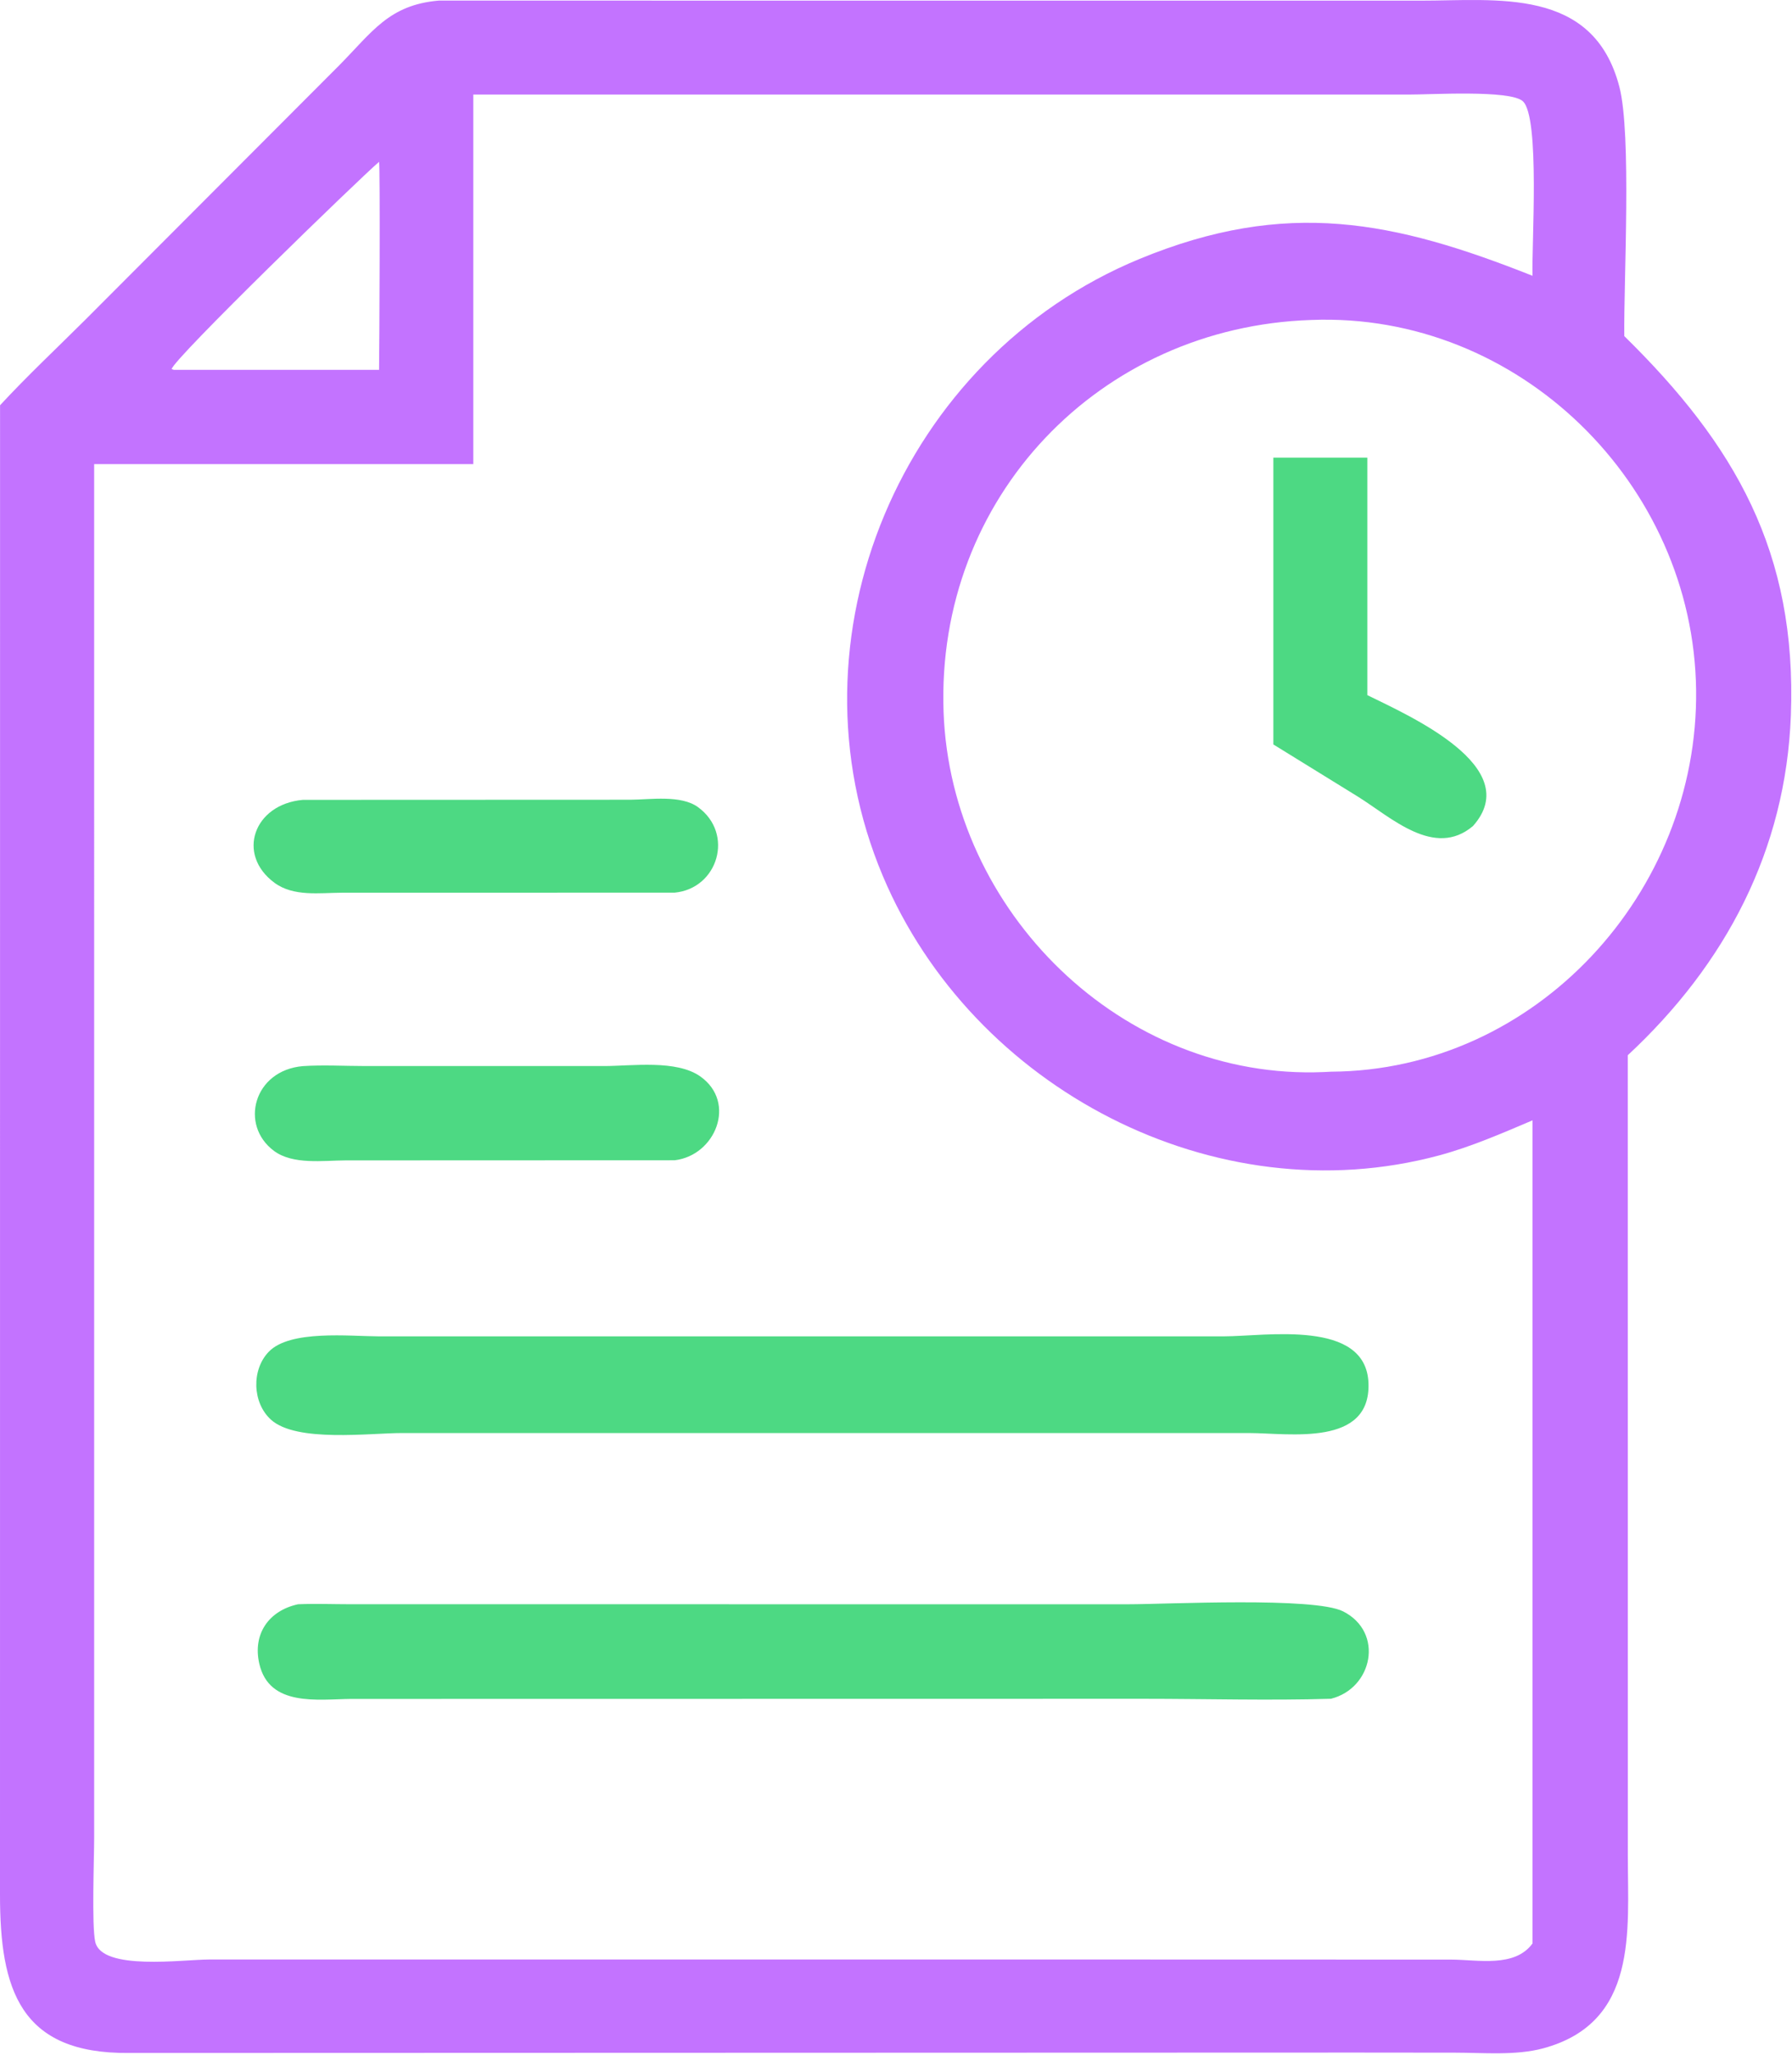 <svg width="655" height="751" viewBox="0 0 655 751" fill="none" xmlns="http://www.w3.org/2000/svg">
<path d="M0.022 148.079C9.944 137.353 20.742 127.241 31.098 116.923L123.836 24.026C136.048 11.711 142.086 1.784 160.384 0.214L519.064 0.234C546.998 0.269 582.39 -4.917 591.906 31.736C596.404 49.06 593.48 102.215 593.698 122.811C634.172 162.537 656.83 201.725 654.588 261.403C652.736 310.699 630.728 352.355 594.972 385.583L594.994 678.355C594.998 705.607 598.832 739.079 564.036 748.463C554.06 751.155 542.216 750.047 531.922 750.043L495.496 750.007L47.094 750.149C7.218 750.523 -0.018 726.807 3.19865e-05 692.265L0.022 148.079ZM514.712 34.556H173V169.589H34.414L34.42 671.107C34.42 679.259 33.478 703.419 34.806 709.509C37.148 720.247 66.938 716.003 76.404 715.999L367.59 715.989L530.386 716.031C540.13 716.053 553.644 719.081 560.162 710.127V409.369C548.956 414.121 537.742 419.029 525.96 422.199C444.19 444.193 355.51 397.801 322.726 320.181C285.95 233.105 329.644 130.511 416.442 94.651C470.344 72.383 509.698 80.779 560.162 100.775C559.756 90.229 563.012 42.588 556.57 36.955C551.774 32.762 522.58 34.603 514.712 34.556ZM138.552 59.137C131.49 65.149 63.404 131.109 62.732 134.877L63.55 135.143H138.552C138.67 128.521 138.996 60.317 138.552 59.137ZM479.292 116.919C401.954 119.437 342.06 181.697 344.888 260.151C347.514 332.979 410.106 394.889 483.93 391.723L486.488 391.595C561.464 391.165 620.882 326.083 619.948 252.089C619 176.863 555.122 113.925 479.292 116.919Z" fill="#C373FF"/>
<path d="M465.428 272.019V167.231H499.782V254.003C514.812 261.425 557.648 280.187 538.41 301.815C524.302 313.783 508.492 298.665 496.268 291.051L465.428 272.019Z" fill="#4DD983"/>
<path d="M246.592 326.173L124.948 326.197C116.84 326.229 107.296 327.711 100.322 322.567C86.28 312.209 92.716 293.875 110.686 292.269L230.452 292.223C237.668 292.177 248.892 290.393 255.126 294.923C268.464 304.619 262.466 324.661 246.592 326.173Z" fill="#4DD983"/>
<path d="M246.592 423.959L126.316 424.005C118.218 424.033 107.062 425.693 100.128 420.523C87.448 411.071 92.726 391.109 110.686 389.559C118.106 389.071 125.874 389.521 133.32 389.529L220.862 389.533C230.922 389.523 247.284 387.131 256.012 393.353C269.422 402.915 261.45 422.229 246.592 423.959Z" fill="#4DD983"/>
<path d="M456.716 523.629L147.02 523.625C135.218 523.623 108.344 527.175 99.04 518.747C92.22 512.569 91.854 500.523 98.248 493.915C106.05 485.849 127.698 488.269 138.552 488.303L447.36 488.297C462.456 488.297 499.336 481.893 500.196 505.395C501.046 528.691 471.322 523.701 456.716 523.629Z" fill="#4DD983"/>
<path d="M486.488 620.723C463.772 621.405 440.826 620.733 418.08 620.733L128.316 620.779C116.132 620.901 98.376 623.777 94.766 607.873C92.316 597.077 98.204 588.537 108.926 586.195C115.27 585.921 121.728 586.185 128.086 586.185L412.406 586.195C426.512 586.195 480.358 583.427 490.94 588.801C506.004 596.449 501.732 616.913 486.488 620.723Z" fill="#4DD983"/>
</svg>
